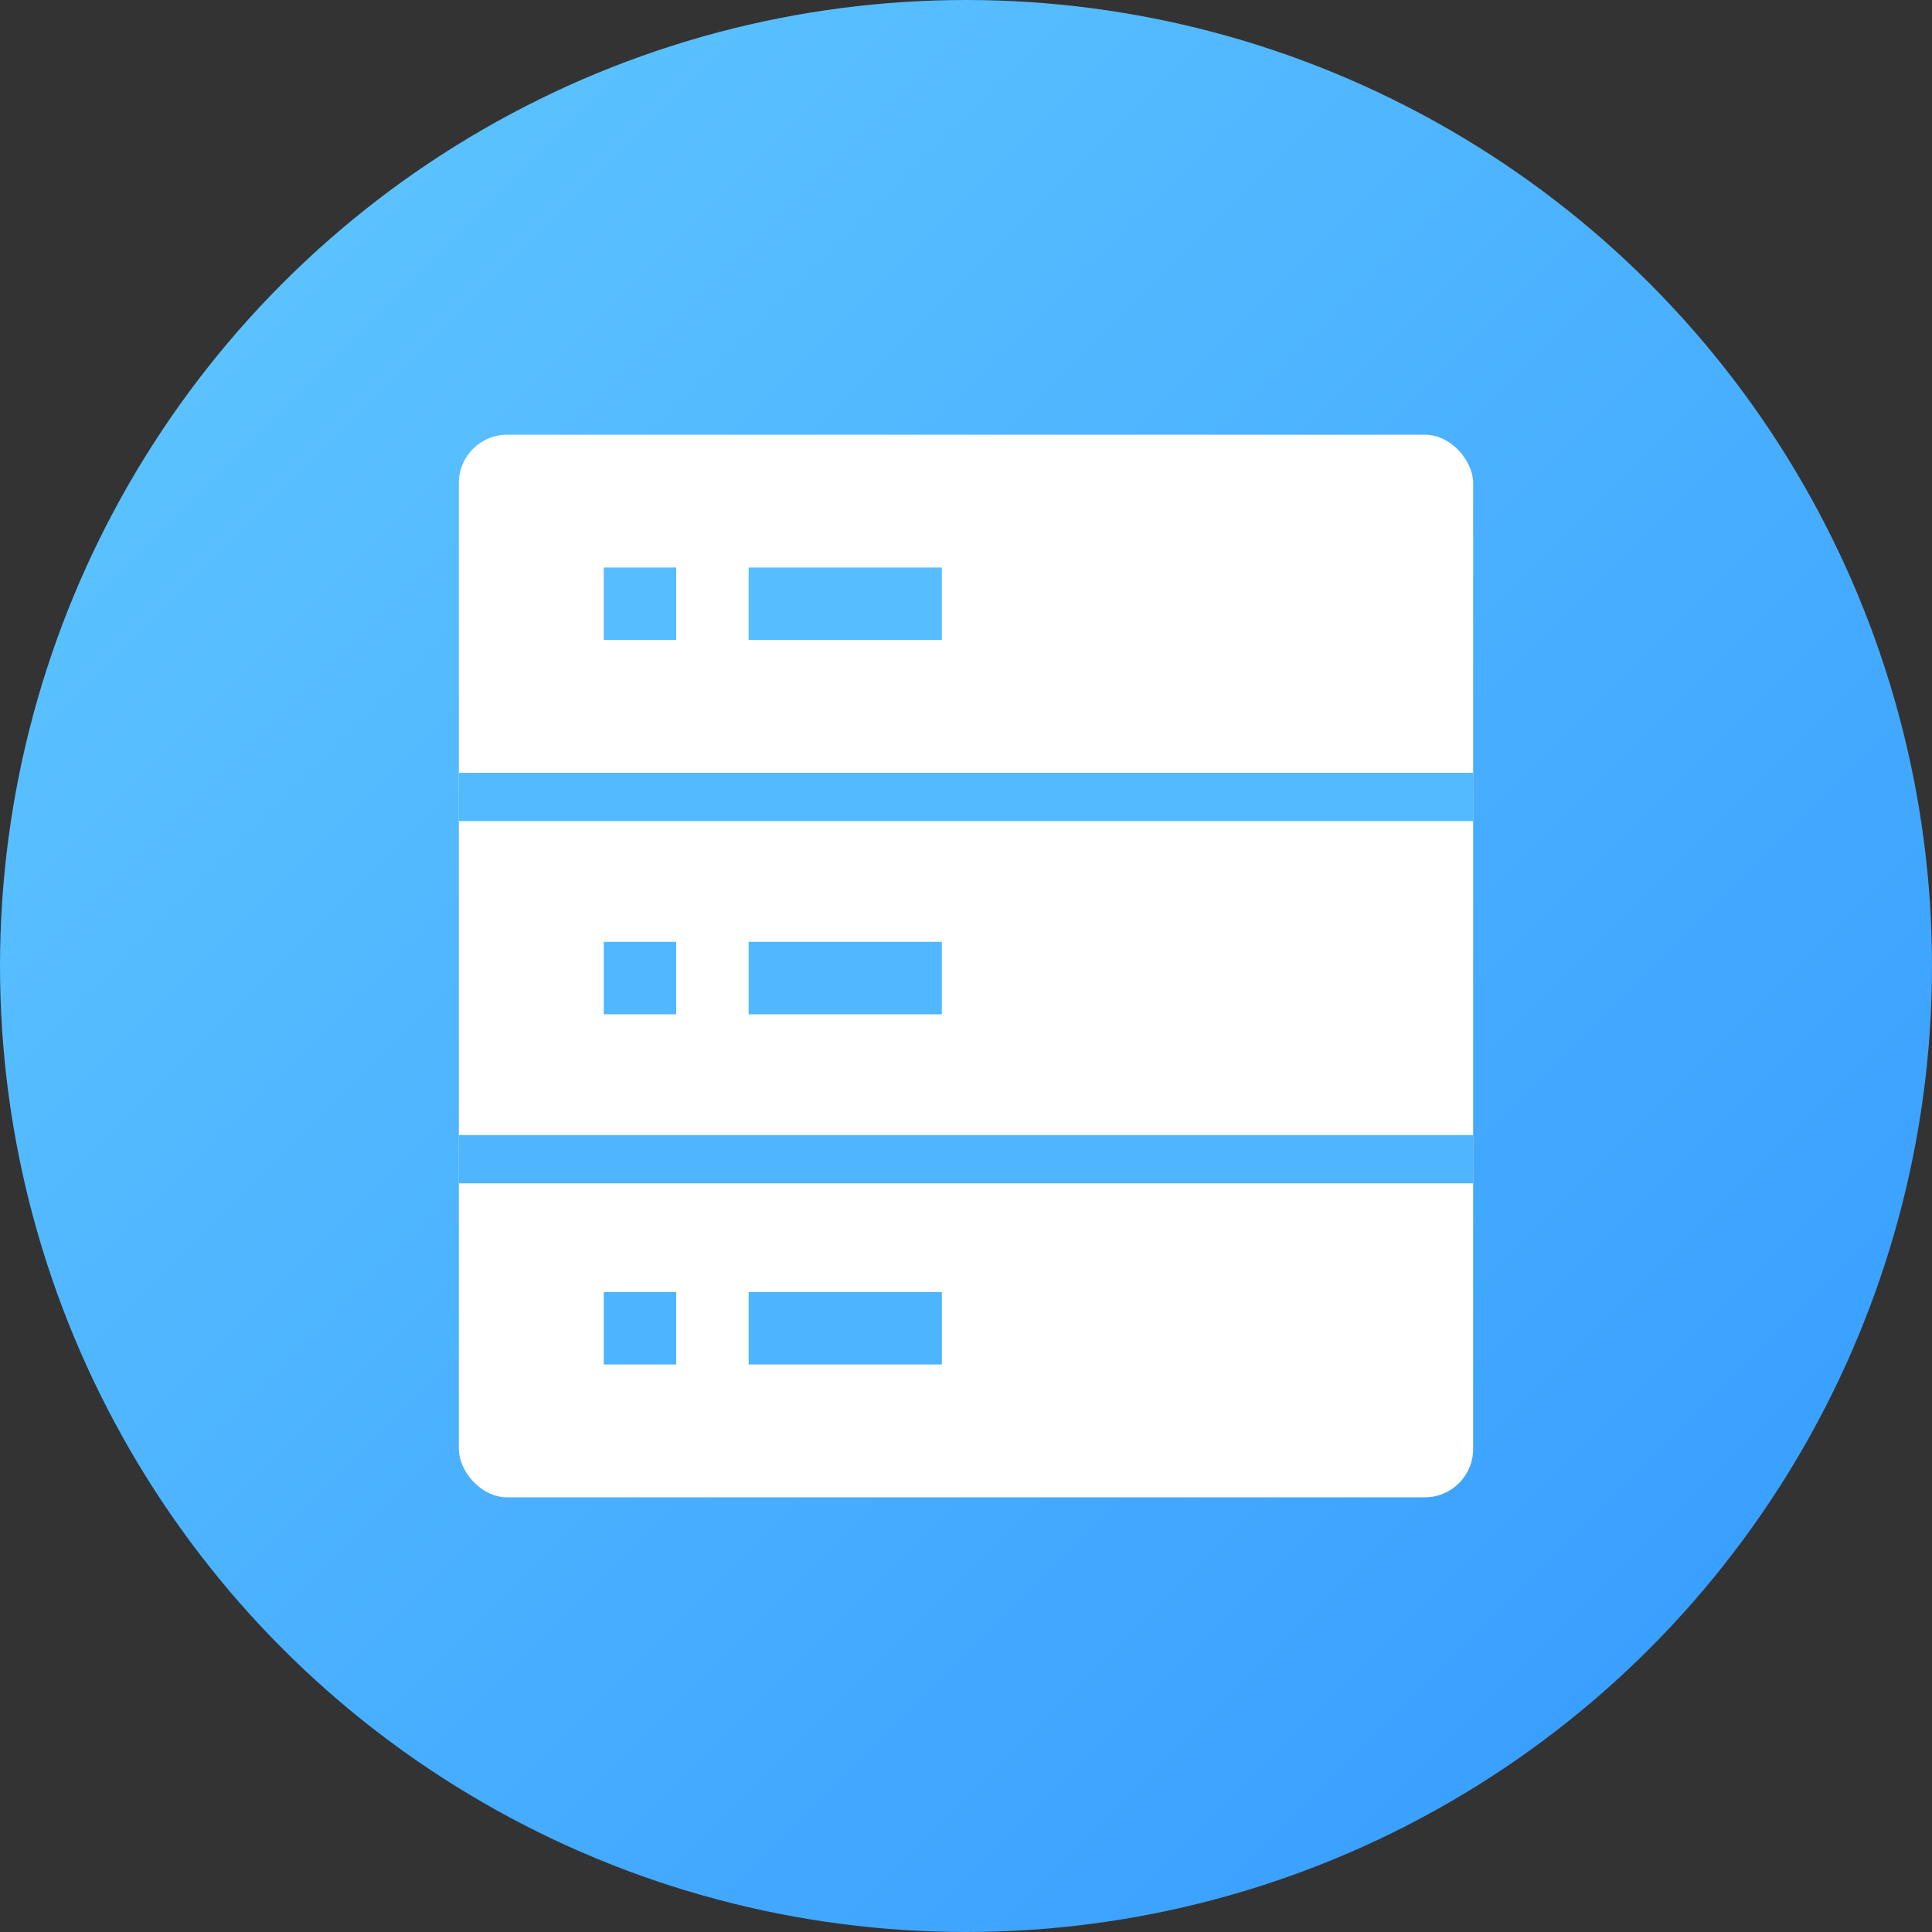 <?xml version="1.0" encoding="UTF-8"?>
<svg width="80px" height="80px" viewBox="0 0 80 80" version="1.1" xmlns="http://www.w3.org/2000/svg" xmlns:xlink="http://www.w3.org/1999/xlink">
    <rect x="0" y="0" width="80" height="80" fill="#333333" stroke="none"/>
    <title>Node</title>
    <defs>
        <linearGradient x1="0%" y1="0%" x2="100%" y2="100%" id="linearGradient-1">
            <stop stop-color="#62C9FF" offset="0%"></stop>
            <stop stop-color="#3399FF" offset="100%"></stop>
        </linearGradient>
    </defs>
    <g id="页面-1" stroke="none" stroke-width="1" fill="none" fill-rule="evenodd">
        <g id="画板" transform="translate(-981, -1991)">
            <g id="Node" transform="translate(981, 1991)">
                <circle id="椭圆形" fill="url(#linearGradient-1)" cx="40" cy="40" r="40"></circle>
                <g id="node" transform="translate(19, 18)">
                    <rect id="矩形" fill="#FFFFFF" fill-rule="nonzero" x="0" y="0" width="42" height="44" rx="2"></rect>
                    <line x1="0" y1="15" x2="42" y2="15" id="路径-5" stroke="#53BAFF" stroke-width="2"></line>
                    <line x1="12" y1="7" x2="20" y2="7" id="路径-5备份-2" stroke="#56BDFF" stroke-width="3"></line>
                    <line x1="12" y1="22.5" x2="20" y2="22.5" id="路径-5备份-3" stroke="#51B8FF" stroke-width="3"></line>
                    <line x1="12" y1="37" x2="20" y2="37" id="路径-5备份-4" stroke="#4DB4FF" stroke-width="3"></line>
                    <line x1="6" y1="7" x2="9" y2="7" id="路径-5备份-2" stroke="#56BDFF" stroke-width="3"></line>
                    <line x1="6" y1="22.5" x2="9" y2="22.5" id="路径-5备份-3" stroke="#51B8FF" stroke-width="3"></line>
                    <line x1="6" y1="37" x2="9" y2="37" id="路径-5备份-4" stroke="#4DB4FF" stroke-width="3"></line>
                    <line x1="0" y1="30" x2="42" y2="30" id="路径-5备份" stroke="#4FB5FF" stroke-width="2"></line>
                </g>
            </g>
        </g>
    </g>
</svg>